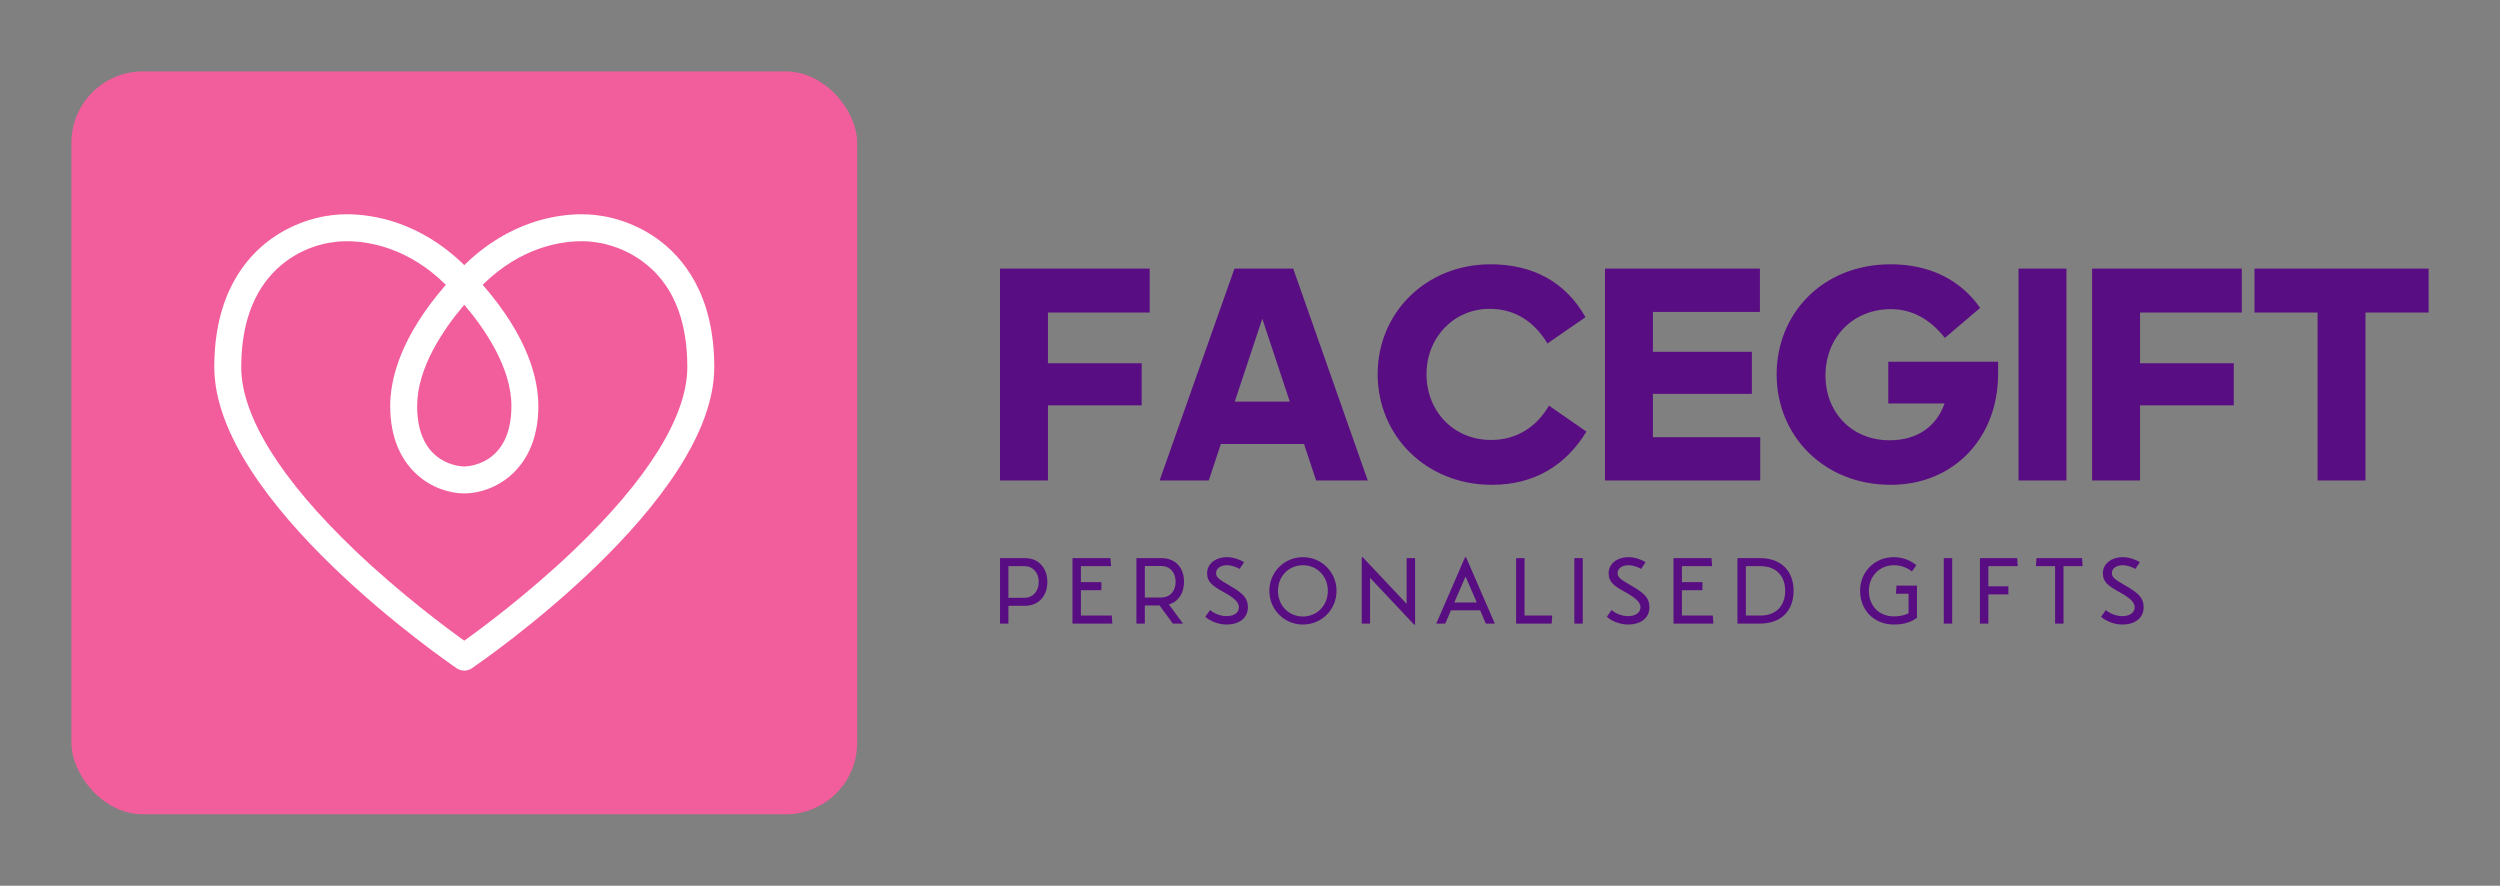 <?xml version="1.0" encoding="utf-8"?>
<svg xmlns="http://www.w3.org/2000/svg" height="1127.273" version="1.1" viewBox="0 0 3181.818 1127.273" width="3181.818">
			
			<rect x="0" y="0" width="3181.818" height="1127.273" fill="#808080" stroke="none"/>
			
			<g transform="scale(9.091) translate(10, 10)">
				<defs id="SvgjsDefs2227"/>
    <g fill="#f25d9c" id="SvgjsG2228" transform="matrix(1,0,0,1,0,0)">
      <rect height="104" rx="10" ry="10" width="110"/>
    </g>
    <g fill="#ffffff" id="SvgjsG2229" transform="matrix(1.102,0,0,1.102,2.653,-0.403)">
      <path d="M71.997,21.615c-3.331-2.379-6.674-2.857-7.293-2.928c-0.276-0.049-1.094-0.173-2.3-0.173  c-3.121,0-9.178,0.844-14.904,6.458c-5.724-5.613-11.783-6.458-14.904-6.458c-1.206,0-2.025,0.124-2.3,0.173  c-0.619,0.07-3.963,0.549-7.293,2.928c-3.313,2.366-7.262,7.116-7.262,16.309c0,17.096,29.539,37.408,30.796,38.265  c0.291,0.198,0.627,0.297,0.963,0.297c0.336,0,0.673-0.099,0.963-0.297c1.258-0.856,30.796-21.168,30.796-38.265  C79.259,28.731,75.31,23.981,71.997,21.615z M47.5,30.004c2.655,3.125,5.988,8.016,5.988,12.877c0,7.585-5.743,7.672-5.988,7.672  s-5.989-0.087-5.989-7.672C41.512,38.02,44.845,33.128,47.5,30.004z M61.375,61.225c-5.777,5.514-11.625,9.846-13.875,11.457  c-2.25-1.61-8.098-5.943-13.875-11.457c-9.461-9.03-14.461-17.088-14.461-23.301c0-14.55,11.065-15.792,11.529-15.837  c0.058-0.005,0.125-0.015,0.182-0.026c0.006-0.002,0.653-0.124,1.721-0.124c2.607,0,7.69,0.724,12.564,5.536  c-5.808,6.669-7.071,12.021-7.071,15.407c0,8.14,5.629,11.095,9.412,11.095c3.783,0,9.411-2.955,9.411-11.095  c0-3.386-1.263-8.738-7.071-15.408c4.874-4.812,9.957-5.536,12.563-5.536c1.066,0,1.712,0.122,1.713,0.122  c0.063,0.013,0.127,0.022,0.19,0.028c0.028,0.003,2.887,0.304,5.701,2.314c3.867,2.762,5.828,7.312,5.828,13.523  C75.836,44.137,70.836,52.195,61.375,61.225z"/>
    </g>
    <g fill="#590d82" id="SvgjsG2230" transform="matrix(2.165,0,0,2.165,128.181,13.967)">
      <path d="M10 15.14 l-6.06 0 l0 4.86 l-3.1 0 l0 -13.7 l9.68 0 l0 2.84 l-6.58 0 l0 3.28 l6.06 0 l0 2.72 z M19.58 14.9 l-1.78 -5.36 l-1.78 5.36 l3.56 0 z M21.28 20 l-0.78 -2.36 l-5.38 0 l-0.78 2.36 l-3.18 0 l4.84 -13.7 l3.8 0 l4.82 13.7 l-3.34 0 z M32.5 8.9 c-2.32 0 -4.08 1.86 -4.08 4.22 c0 2.42 1.76 4.26 4.18 4.26 c1.68 0 2.96 -0.88 3.74 -2.22 l2.42 1.68 c-1.32 2.16 -3.34 3.44 -6.12 3.44 c-4.22 0 -7.38 -3.14 -7.38 -7.16 c0 -3.98 3.14 -7.1 7.3 -7.1 c2.7 0 4.84 1.12 6.14 3.42 l-2.46 1.7 c-0.8 -1.32 -2 -2.24 -3.74 -2.24 z M39.96 20 l0 -13.7 l10.02 0 l0 2.8 l-6.92 0 l0 2.58 l6.4 0 l0 2.72 l-6.4 0 l0 2.8 l6.94 0 l0 2.8 l-10.04 0 z M65.38 13.12 c0 4.1 -2.84 7.16 -6.94 7.16 c-4.34 0 -7.38 -3.18 -7.38 -7.14 c0 -3.9 2.94 -7.12 7.38 -7.12 c2.56 0 4.54 1.04 5.78 2.82 l-2.28 1.94 c-0.92 -1.16 -2.06 -1.86 -3.5 -1.86 c-2.38 0 -4.22 1.76 -4.22 4.3 c0 2.4 1.72 4.18 4.14 4.18 c1.84 0 3.04 -0.92 3.56 -2.38 l-3.64 0 l0 -2.7 l7.1 0 l0 0.8 z M69.8 20 l-3.1 0 l0 -13.7 l3.1 0 l0 13.7 z M80.62 15.14 l-6.06 0 l0 4.86 l-3.1 0 l0 -13.7 l9.68 0 l0 2.84 l-6.58 0 l0 3.28 l6.06 0 l0 2.72 z M89.14 20 l-3.1 0 l0 -10.86 l-4.08 0 l0 -2.84 l11.26 0 l0 2.84 l-4.08 0 l0 10.86 z"/>
    </g>
    <g fill="#590d82" id="SvgjsG2231" transform="matrix(0.655,0,0,0.655,128.887,64.204)">
      <path d="M7 6 c3.28 0 4.82 2.48 4.82 5.1 s-1.54 5.1 -4.82 5.1 l-3.5 0 l0 3.8 l-1.8 0 l0 -14 l5.3 0 z M6.92 14.48 c1.84 0 3.06 -1.42 3.06 -3.38 s-1.22 -3.38 -3.06 -3.38 l-3.42 0 l0 6.76 l3.42 0 z M25.587 18.28 l0.12 1.72 l-8.52 0 l0 -14 l8.12 0 l0.14 1.72 l-6.46 0 l0 3.42 l4.38 0 l0 1.72 l-4.38 0 l0 5.42 l6.6 0 z M41.034 11.06 c0 2.26 -1.06 4.2 -3.24 4.84 l3.02 4.1 l-2.16 0 l-2.86 -3.88 l-3.14 0 l0 3.88 l-1.8 0 l0 -14 l5.28 0 c3.3 0 4.9 2.28 4.9 5.06 z M32.654 7.68 l0 6.74 l3.4 0 c2.26 0 3.18 -1.66 3.18 -3.36 s-0.92 -3.38 -3.18 -3.38 l-3.4 0 z M45.581 18.54 c0.88 0.82 2.7 1.66 4.52 1.66 c2.8 0 4.58 -1.44 4.58 -3.7 c0 -1.84 -0.88 -2.92 -3.92 -4.64 c-2.32 -1.34 -2.88 -1.78 -2.88 -2.66 c0 -0.94 0.88 -1.68 2.36 -1.68 c0.86 0 2 0.38 2.66 0.8 l0.96 -1.44 c-0.94 -0.62 -2.42 -1.08 -3.6 -1.08 c-2.58 0 -4.3 1.48 -4.3 3.42 c0 1.72 0.86 2.58 3.5 4.02 c2.34 1.28 3.3 2.22 3.3 3.24 c0 1.2 -1.04 1.92 -2.66 1.92 c-1.4 0 -2.8 -0.66 -3.5 -1.3 z M66.448 20.2 c-4 0 -7.18 -3.2 -7.18 -7.2 s3.18 -7.2 7.18 -7.2 s7.18 3.2 7.18 7.2 s-3.18 7.2 -7.18 7.2 z M66.448 18.48 c3.04 0 5.32 -2.38 5.32 -5.48 s-2.28 -5.48 -5.32 -5.48 c-3.06 0 -5.34 2.38 -5.34 5.48 s2.28 5.48 5.34 5.48 z M88.615 6 l1.8 0 l0 14.2 l-0.22 0 l-9.4 -9.98 l0 9.78 l-1.78 0 l0 -14.2 l0.2 0 l9.4 9.98 l0 -9.78 z M105.542 20 l-1.22 -2.84 l-6.24 0 l-1.22 2.84 l-1.92 0 l6.16 -14.2 l0.2 0 l6.16 14.2 l-1.92 0 z M98.802 15.48 l4.8 0 l-2.4 -5.54 z M113.809 18.28 l5.92 0 l-0.12 1.72 l-7.6 0 l0 -14 l1.8 0 l0 12.28 z M124.456 20 l0 -14 l1.8 0 l0 14 l-1.8 0 z M131.403 18.54 c0.88 0.82 2.7 1.66 4.52 1.66 c2.8 0 4.58 -1.44 4.58 -3.7 c0 -1.84 -0.88 -2.92 -3.92 -4.64 c-2.32 -1.34 -2.88 -1.78 -2.88 -2.66 c0 -0.94 0.88 -1.68 2.36 -1.68 c0.86 0 2 0.38 2.66 0.8 l0.96 -1.44 c-0.94 -0.62 -2.42 -1.08 -3.6 -1.08 c-2.58 0 -4.3 1.48 -4.3 3.42 c0 1.72 0.86 2.58 3.5 4.02 c2.34 1.28 3.3 2.22 3.3 3.24 c0 1.2 -1.04 1.92 -2.66 1.92 c-1.4 0 -2.8 -0.66 -3.5 -1.3 z M154.05 18.28 l0.12 1.72 l-8.52 0 l0 -14 l8.12 0 l0.14 1.72 l-6.46 0 l0 3.42 l4.38 0 l0 1.72 l-4.38 0 l0 5.42 l6.6 0 z M164.117 6 c4.64 0 7.2 2.84 7.2 7 s-2.56 7 -7.2 7 l-4.8 0 l0 -14 l4.8 0 z M164.217 18.28 c3.4 0 5.3 -2.12 5.3 -5.28 c0 -3.18 -1.9 -5.28 -5.3 -5.28 l-3.1 0 l0 10.56 l3.1 0 z M197.691 11.88 l0 6.86 c-1.08 0.82 -2.56 1.46 -4.9 1.46 c-4.4 0 -7.26 -3.2 -7.26 -7.2 s3.02 -7.2 7.22 -7.2 c1.94 0 3.54 0.7 4.8 1.7 l-0.94 1.36 c-1.1 -0.88 -2.46 -1.34 -3.86 -1.34 c-3 0 -5.34 2.28 -5.34 5.48 s2.16 5.46 5.38 5.46 c1.22 0 2.26 -0.26 3.1 -0.66 l0 -4.18 l-2.7 0 l0.12 -1.74 l4.38 0 z M203.418 20 l0 -14 l1.8 0 l0 14 l-1.8 0 z M212.945 7.72 l0 4.32 l4.28 0 l0 1.72 l-4.28 0 l0 6.24 l-1.8 0 l0 -14 l7.96 0 l0.12 1.72 l-6.28 0 z M233.092 7.72 l-4.08 0 l0 12.28 l-1.8 0 l0 -12.28 l-4.1 0 l0.12 -1.72 l9.74 0 z M237.039 18.54 c0.88 0.82 2.7 1.66 4.52 1.66 c2.8 0 4.58 -1.44 4.58 -3.7 c0 -1.84 -0.88 -2.92 -3.92 -4.64 c-2.32 -1.34 -2.88 -1.78 -2.88 -2.66 c0 -0.94 0.88 -1.68 2.36 -1.68 c0.86 0 2 0.38 2.66 0.8 l0.96 -1.44 c-0.94 -0.62 -2.42 -1.08 -3.6 -1.08 c-2.58 0 -4.3 1.48 -4.3 3.42 c0 1.72 0.86 2.58 3.5 4.02 c2.34 1.28 3.3 2.22 3.3 3.24 c0 1.2 -1.04 1.92 -2.66 1.92 c-1.4 0 -2.8 -0.66 -3.5 -1.3 z"/>
    </g>
			</g>
		</svg>